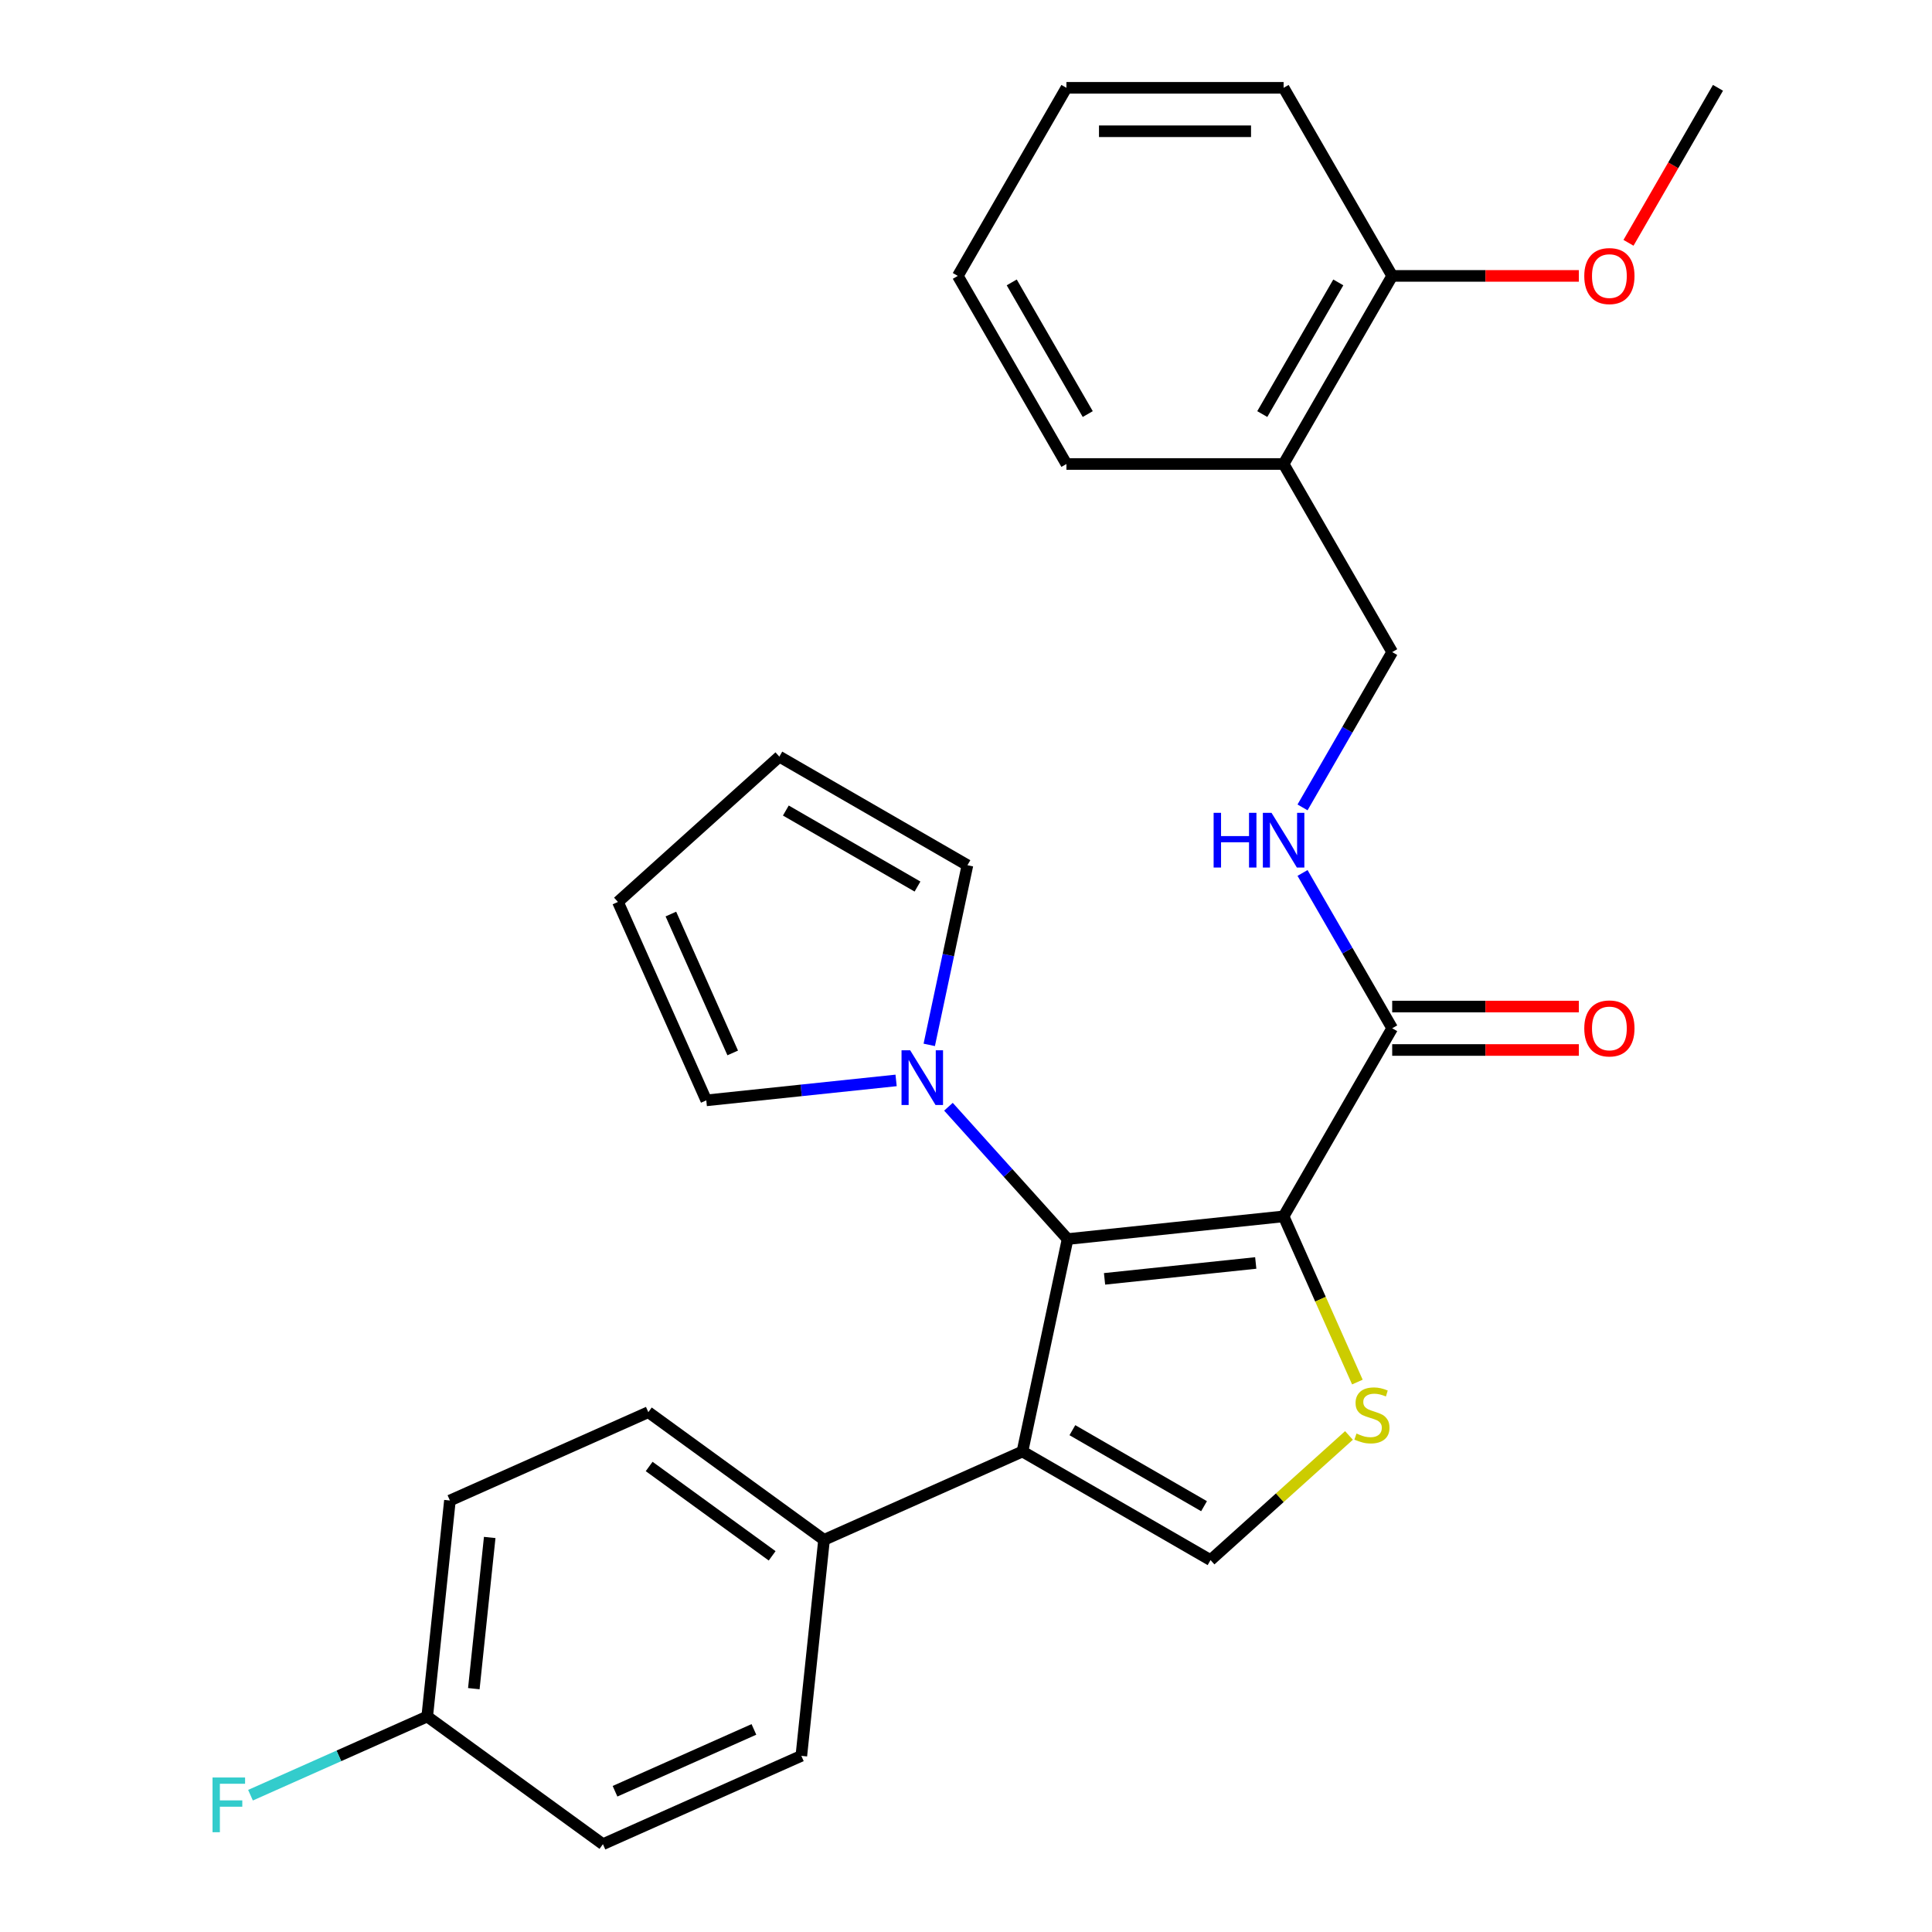 <?xml version='1.0' encoding='iso-8859-1'?>
<svg version='1.1' baseProfile='full'
              xmlns='http://www.w3.org/2000/svg'
                      xmlns:rdkit='http://www.rdkit.org/xml'
                      xmlns:xlink='http://www.w3.org/1999/xlink'
                  xml:space='preserve'
width='1000px' height='1000px' viewBox='0 0 1000 1000'>
<!-- END OF HEADER -->
<rect style='opacity:1.0;fill:#FFFFFF;stroke:none' width='1000' height='1000' x='0' y='0'> </rect>
<path class='bond-0' d='M 664.392,629.587 L 552.592,641.338' style='fill:none;fill-rule:evenodd;stroke:#000000;stroke-width:6px;stroke-linecap:butt;stroke-linejoin:miter;stroke-opacity:1' />
<path class='bond-0' d='M 649.972,653.71 L 571.712,661.935' style='fill:none;fill-rule:evenodd;stroke:#000000;stroke-width:6px;stroke-linecap:butt;stroke-linejoin:miter;stroke-opacity:1' />
<path class='bond-2' d='M 664.392,629.587 L 683.485,672.47' style='fill:none;fill-rule:evenodd;stroke:#000000;stroke-width:6px;stroke-linecap:butt;stroke-linejoin:miter;stroke-opacity:1' />
<path class='bond-2' d='M 683.485,672.47 L 702.578,715.354' style='fill:none;fill-rule:evenodd;stroke:#CCCC00;stroke-width:6px;stroke-linecap:butt;stroke-linejoin:miter;stroke-opacity:1' />
<path class='bond-5' d='M 664.392,629.587 L 720.601,532.231' style='fill:none;fill-rule:evenodd;stroke:#000000;stroke-width:6px;stroke-linecap:butt;stroke-linejoin:miter;stroke-opacity:1' />
<path class='bond-1' d='M 552.592,641.338 L 529.219,751.297' style='fill:none;fill-rule:evenodd;stroke:#000000;stroke-width:6px;stroke-linecap:butt;stroke-linejoin:miter;stroke-opacity:1' />
<path class='bond-4' d='M 552.592,641.338 L 521.756,607.091' style='fill:none;fill-rule:evenodd;stroke:#000000;stroke-width:6px;stroke-linecap:butt;stroke-linejoin:miter;stroke-opacity:1' />
<path class='bond-4' d='M 521.756,607.091 L 490.921,572.845' style='fill:none;fill-rule:evenodd;stroke:#0000FF;stroke-width:6px;stroke-linecap:butt;stroke-linejoin:miter;stroke-opacity:1' />
<path class='bond-7' d='M 529.219,751.297 L 426.522,797.021' style='fill:none;fill-rule:evenodd;stroke:#000000;stroke-width:6px;stroke-linecap:butt;stroke-linejoin:miter;stroke-opacity:1' />
<path class='bond-28' d='M 529.219,751.297 L 626.575,807.505' style='fill:none;fill-rule:evenodd;stroke:#000000;stroke-width:6px;stroke-linecap:butt;stroke-linejoin:miter;stroke-opacity:1' />
<path class='bond-28' d='M 555.064,740.257 L 623.213,779.603' style='fill:none;fill-rule:evenodd;stroke:#000000;stroke-width:6px;stroke-linecap:butt;stroke-linejoin:miter;stroke-opacity:1' />
<path class='bond-3' d='M 698.226,742.99 L 662.4,775.248' style='fill:none;fill-rule:evenodd;stroke:#CCCC00;stroke-width:6px;stroke-linecap:butt;stroke-linejoin:miter;stroke-opacity:1' />
<path class='bond-3' d='M 662.4,775.248 L 626.575,807.505' style='fill:none;fill-rule:evenodd;stroke:#000000;stroke-width:6px;stroke-linecap:butt;stroke-linejoin:miter;stroke-opacity:1' />
<path class='bond-9' d='M 463.82,559.22 L 414.695,564.383' style='fill:none;fill-rule:evenodd;stroke:#0000FF;stroke-width:6px;stroke-linecap:butt;stroke-linejoin:miter;stroke-opacity:1' />
<path class='bond-9' d='M 414.695,564.383 L 365.57,569.547' style='fill:none;fill-rule:evenodd;stroke:#000000;stroke-width:6px;stroke-linecap:butt;stroke-linejoin:miter;stroke-opacity:1' />
<path class='bond-10' d='M 480.978,540.826 L 490.861,494.331' style='fill:none;fill-rule:evenodd;stroke:#0000FF;stroke-width:6px;stroke-linecap:butt;stroke-linejoin:miter;stroke-opacity:1' />
<path class='bond-10' d='M 490.861,494.331 L 500.743,447.836' style='fill:none;fill-rule:evenodd;stroke:#000000;stroke-width:6px;stroke-linecap:butt;stroke-linejoin:miter;stroke-opacity:1' />
<path class='bond-6' d='M 720.601,532.231 L 697.395,492.039' style='fill:none;fill-rule:evenodd;stroke:#000000;stroke-width:6px;stroke-linecap:butt;stroke-linejoin:miter;stroke-opacity:1' />
<path class='bond-6' d='M 697.395,492.039 L 674.19,451.846' style='fill:none;fill-rule:evenodd;stroke:#0000FF;stroke-width:6px;stroke-linecap:butt;stroke-linejoin:miter;stroke-opacity:1' />
<path class='bond-12' d='M 720.601,543.473 L 768.903,543.473' style='fill:none;fill-rule:evenodd;stroke:#000000;stroke-width:6px;stroke-linecap:butt;stroke-linejoin:miter;stroke-opacity:1' />
<path class='bond-12' d='M 768.903,543.473 L 817.206,543.473' style='fill:none;fill-rule:evenodd;stroke:#FF0000;stroke-width:6px;stroke-linecap:butt;stroke-linejoin:miter;stroke-opacity:1' />
<path class='bond-12' d='M 720.601,520.99 L 768.903,520.99' style='fill:none;fill-rule:evenodd;stroke:#000000;stroke-width:6px;stroke-linecap:butt;stroke-linejoin:miter;stroke-opacity:1' />
<path class='bond-12' d='M 768.903,520.99 L 817.206,520.99' style='fill:none;fill-rule:evenodd;stroke:#FF0000;stroke-width:6px;stroke-linecap:butt;stroke-linejoin:miter;stroke-opacity:1' />
<path class='bond-11' d='M 674.19,417.906 L 697.395,377.713' style='fill:none;fill-rule:evenodd;stroke:#0000FF;stroke-width:6px;stroke-linecap:butt;stroke-linejoin:miter;stroke-opacity:1' />
<path class='bond-11' d='M 697.395,377.713 L 720.601,337.521' style='fill:none;fill-rule:evenodd;stroke:#000000;stroke-width:6px;stroke-linecap:butt;stroke-linejoin:miter;stroke-opacity:1' />
<path class='bond-16' d='M 426.522,797.021 L 335.575,730.944' style='fill:none;fill-rule:evenodd;stroke:#000000;stroke-width:6px;stroke-linecap:butt;stroke-linejoin:miter;stroke-opacity:1' />
<path class='bond-16' d='M 399.664,805.299 L 336.002,759.045' style='fill:none;fill-rule:evenodd;stroke:#000000;stroke-width:6px;stroke-linecap:butt;stroke-linejoin:miter;stroke-opacity:1' />
<path class='bond-17' d='M 426.522,797.021 L 414.771,908.822' style='fill:none;fill-rule:evenodd;stroke:#000000;stroke-width:6px;stroke-linecap:butt;stroke-linejoin:miter;stroke-opacity:1' />
<path class='bond-8' d='M 664.392,240.165 L 720.601,337.521' style='fill:none;fill-rule:evenodd;stroke:#000000;stroke-width:6px;stroke-linecap:butt;stroke-linejoin:miter;stroke-opacity:1' />
<path class='bond-13' d='M 664.392,240.165 L 720.601,142.81' style='fill:none;fill-rule:evenodd;stroke:#000000;stroke-width:6px;stroke-linecap:butt;stroke-linejoin:miter;stroke-opacity:1' />
<path class='bond-13' d='M 653.353,214.32 L 692.698,146.172' style='fill:none;fill-rule:evenodd;stroke:#000000;stroke-width:6px;stroke-linecap:butt;stroke-linejoin:miter;stroke-opacity:1' />
<path class='bond-23' d='M 664.392,240.165 L 551.976,240.165' style='fill:none;fill-rule:evenodd;stroke:#000000;stroke-width:6px;stroke-linecap:butt;stroke-linejoin:miter;stroke-opacity:1' />
<path class='bond-14' d='M 365.57,569.547 L 319.846,466.849' style='fill:none;fill-rule:evenodd;stroke:#000000;stroke-width:6px;stroke-linecap:butt;stroke-linejoin:miter;stroke-opacity:1' />
<path class='bond-14' d='M 379.251,544.997 L 347.244,473.109' style='fill:none;fill-rule:evenodd;stroke:#000000;stroke-width:6px;stroke-linecap:butt;stroke-linejoin:miter;stroke-opacity:1' />
<path class='bond-15' d='M 500.743,447.836 L 403.388,391.628' style='fill:none;fill-rule:evenodd;stroke:#000000;stroke-width:6px;stroke-linecap:butt;stroke-linejoin:miter;stroke-opacity:1' />
<path class='bond-15' d='M 474.898,458.876 L 406.75,419.53' style='fill:none;fill-rule:evenodd;stroke:#000000;stroke-width:6px;stroke-linecap:butt;stroke-linejoin:miter;stroke-opacity:1' />
<path class='bond-22' d='M 720.601,142.81 L 768.903,142.81' style='fill:none;fill-rule:evenodd;stroke:#000000;stroke-width:6px;stroke-linecap:butt;stroke-linejoin:miter;stroke-opacity:1' />
<path class='bond-22' d='M 768.903,142.81 L 817.206,142.81' style='fill:none;fill-rule:evenodd;stroke:#FF0000;stroke-width:6px;stroke-linecap:butt;stroke-linejoin:miter;stroke-opacity:1' />
<path class='bond-24' d='M 720.601,142.81 L 664.392,45.455' style='fill:none;fill-rule:evenodd;stroke:#000000;stroke-width:6px;stroke-linecap:butt;stroke-linejoin:miter;stroke-opacity:1' />
<path class='bond-29' d='M 319.846,466.849 L 403.388,391.628' style='fill:none;fill-rule:evenodd;stroke:#000000;stroke-width:6px;stroke-linecap:butt;stroke-linejoin:miter;stroke-opacity:1' />
<path class='bond-19' d='M 335.575,730.944 L 232.878,776.668' style='fill:none;fill-rule:evenodd;stroke:#000000;stroke-width:6px;stroke-linecap:butt;stroke-linejoin:miter;stroke-opacity:1' />
<path class='bond-20' d='M 414.771,908.822 L 312.074,954.545' style='fill:none;fill-rule:evenodd;stroke:#000000;stroke-width:6px;stroke-linecap:butt;stroke-linejoin:miter;stroke-opacity:1' />
<path class='bond-20' d='M 390.222,895.141 L 318.334,927.147' style='fill:none;fill-rule:evenodd;stroke:#000000;stroke-width:6px;stroke-linecap:butt;stroke-linejoin:miter;stroke-opacity:1' />
<path class='bond-18' d='M 221.127,888.469 L 312.074,954.545' style='fill:none;fill-rule:evenodd;stroke:#000000;stroke-width:6px;stroke-linecap:butt;stroke-linejoin:miter;stroke-opacity:1' />
<path class='bond-21' d='M 221.127,888.469 L 175.393,908.831' style='fill:none;fill-rule:evenodd;stroke:#000000;stroke-width:6px;stroke-linecap:butt;stroke-linejoin:miter;stroke-opacity:1' />
<path class='bond-21' d='M 175.393,908.831 L 129.66,929.193' style='fill:none;fill-rule:evenodd;stroke:#33CCCC;stroke-width:6px;stroke-linecap:butt;stroke-linejoin:miter;stroke-opacity:1' />
<path class='bond-30' d='M 221.127,888.469 L 232.878,776.668' style='fill:none;fill-rule:evenodd;stroke:#000000;stroke-width:6px;stroke-linecap:butt;stroke-linejoin:miter;stroke-opacity:1' />
<path class='bond-30' d='M 245.25,874.049 L 253.475,795.789' style='fill:none;fill-rule:evenodd;stroke:#000000;stroke-width:6px;stroke-linecap:butt;stroke-linejoin:miter;stroke-opacity:1' />
<path class='bond-25' d='M 842.907,125.68 L 866.066,85.567' style='fill:none;fill-rule:evenodd;stroke:#FF0000;stroke-width:6px;stroke-linecap:butt;stroke-linejoin:miter;stroke-opacity:1' />
<path class='bond-25' d='M 866.066,85.567 L 889.225,45.455' style='fill:none;fill-rule:evenodd;stroke:#000000;stroke-width:6px;stroke-linecap:butt;stroke-linejoin:miter;stroke-opacity:1' />
<path class='bond-26' d='M 551.976,240.165 L 495.768,142.81' style='fill:none;fill-rule:evenodd;stroke:#000000;stroke-width:6px;stroke-linecap:butt;stroke-linejoin:miter;stroke-opacity:1' />
<path class='bond-26' d='M 563.016,214.32 L 523.67,146.172' style='fill:none;fill-rule:evenodd;stroke:#000000;stroke-width:6px;stroke-linecap:butt;stroke-linejoin:miter;stroke-opacity:1' />
<path class='bond-31' d='M 664.392,45.455 L 551.976,45.455' style='fill:none;fill-rule:evenodd;stroke:#000000;stroke-width:6px;stroke-linecap:butt;stroke-linejoin:miter;stroke-opacity:1' />
<path class='bond-31' d='M 647.53,67.938 L 568.838,67.938' style='fill:none;fill-rule:evenodd;stroke:#000000;stroke-width:6px;stroke-linecap:butt;stroke-linejoin:miter;stroke-opacity:1' />
<path class='bond-27' d='M 495.768,142.81 L 551.976,45.455' style='fill:none;fill-rule:evenodd;stroke:#000000;stroke-width:6px;stroke-linecap:butt;stroke-linejoin:miter;stroke-opacity:1' />
<path  class='atom-3' d='M 702.116 742.004
Q 702.436 742.124, 703.756 742.684
Q 705.076 743.244, 706.516 743.604
Q 707.996 743.924, 709.436 743.924
Q 712.116 743.924, 713.676 742.644
Q 715.236 741.324, 715.236 739.044
Q 715.236 737.484, 714.436 736.524
Q 713.676 735.564, 712.476 735.044
Q 711.276 734.524, 709.276 733.924
Q 706.756 733.164, 705.236 732.444
Q 703.756 731.724, 702.676 730.204
Q 701.636 728.684, 701.636 726.124
Q 701.636 722.564, 704.036 720.364
Q 706.476 718.164, 711.276 718.164
Q 714.556 718.164, 718.276 719.724
L 717.356 722.804
Q 713.956 721.404, 711.396 721.404
Q 708.636 721.404, 707.116 722.564
Q 705.596 723.684, 705.636 725.644
Q 705.636 727.164, 706.396 728.084
Q 707.196 729.004, 708.316 729.524
Q 709.476 730.044, 711.396 730.644
Q 713.956 731.444, 715.476 732.244
Q 716.996 733.044, 718.076 734.684
Q 719.196 736.284, 719.196 739.044
Q 719.196 742.964, 716.556 745.084
Q 713.956 747.164, 709.596 747.164
Q 707.076 747.164, 705.156 746.604
Q 703.276 746.084, 701.036 745.164
L 702.116 742.004
' fill='#CCCC00'/>
<path  class='atom-5' d='M 471.111 543.636
L 480.391 558.636
Q 481.311 560.116, 482.791 562.796
Q 484.271 565.476, 484.351 565.636
L 484.351 543.636
L 488.111 543.636
L 488.111 571.956
L 484.231 571.956
L 474.271 555.556
Q 473.111 553.636, 471.871 551.436
Q 470.671 549.236, 470.311 548.556
L 470.311 571.956
L 466.631 571.956
L 466.631 543.636
L 471.111 543.636
' fill='#0000FF'/>
<path  class='atom-7' d='M 628.172 420.716
L 632.012 420.716
L 632.012 432.756
L 646.492 432.756
L 646.492 420.716
L 650.332 420.716
L 650.332 449.036
L 646.492 449.036
L 646.492 435.956
L 632.012 435.956
L 632.012 449.036
L 628.172 449.036
L 628.172 420.716
' fill='#0000FF'/>
<path  class='atom-7' d='M 658.132 420.716
L 667.412 435.716
Q 668.332 437.196, 669.812 439.876
Q 671.292 442.556, 671.372 442.716
L 671.372 420.716
L 675.132 420.716
L 675.132 449.036
L 671.252 449.036
L 661.292 432.636
Q 660.132 430.716, 658.892 428.516
Q 657.692 426.316, 657.332 425.636
L 657.332 449.036
L 653.652 449.036
L 653.652 420.716
L 658.132 420.716
' fill='#0000FF'/>
<path  class='atom-13' d='M 820.017 532.311
Q 820.017 525.511, 823.377 521.711
Q 826.737 517.911, 833.017 517.911
Q 839.297 517.911, 842.657 521.711
Q 846.017 525.511, 846.017 532.311
Q 846.017 539.191, 842.617 543.111
Q 839.217 546.991, 833.017 546.991
Q 826.777 546.991, 823.377 543.111
Q 820.017 539.231, 820.017 532.311
M 833.017 543.791
Q 837.337 543.791, 839.657 540.911
Q 842.017 537.991, 842.017 532.311
Q 842.017 526.751, 839.657 523.951
Q 837.337 521.111, 833.017 521.111
Q 828.697 521.111, 826.337 523.911
Q 824.017 526.711, 824.017 532.311
Q 824.017 538.031, 826.337 540.911
Q 828.697 543.791, 833.017 543.791
' fill='#FF0000'/>
<path  class='atom-22' d='M 110.01 920.033
L 126.85 920.033
L 126.85 923.273
L 113.81 923.273
L 113.81 931.873
L 125.41 931.873
L 125.41 935.153
L 113.81 935.153
L 113.81 948.353
L 110.01 948.353
L 110.01 920.033
' fill='#33CCCC'/>
<path  class='atom-23' d='M 820.017 142.89
Q 820.017 136.09, 823.377 132.29
Q 826.737 128.49, 833.017 128.49
Q 839.297 128.49, 842.657 132.29
Q 846.017 136.09, 846.017 142.89
Q 846.017 149.77, 842.617 153.69
Q 839.217 157.57, 833.017 157.57
Q 826.777 157.57, 823.377 153.69
Q 820.017 149.81, 820.017 142.89
M 833.017 154.37
Q 837.337 154.37, 839.657 151.49
Q 842.017 148.57, 842.017 142.89
Q 842.017 137.33, 839.657 134.53
Q 837.337 131.69, 833.017 131.69
Q 828.697 131.69, 826.337 134.49
Q 824.017 137.29, 824.017 142.89
Q 824.017 148.61, 826.337 151.49
Q 828.697 154.37, 833.017 154.37
' fill='#FF0000'/>
</svg>

